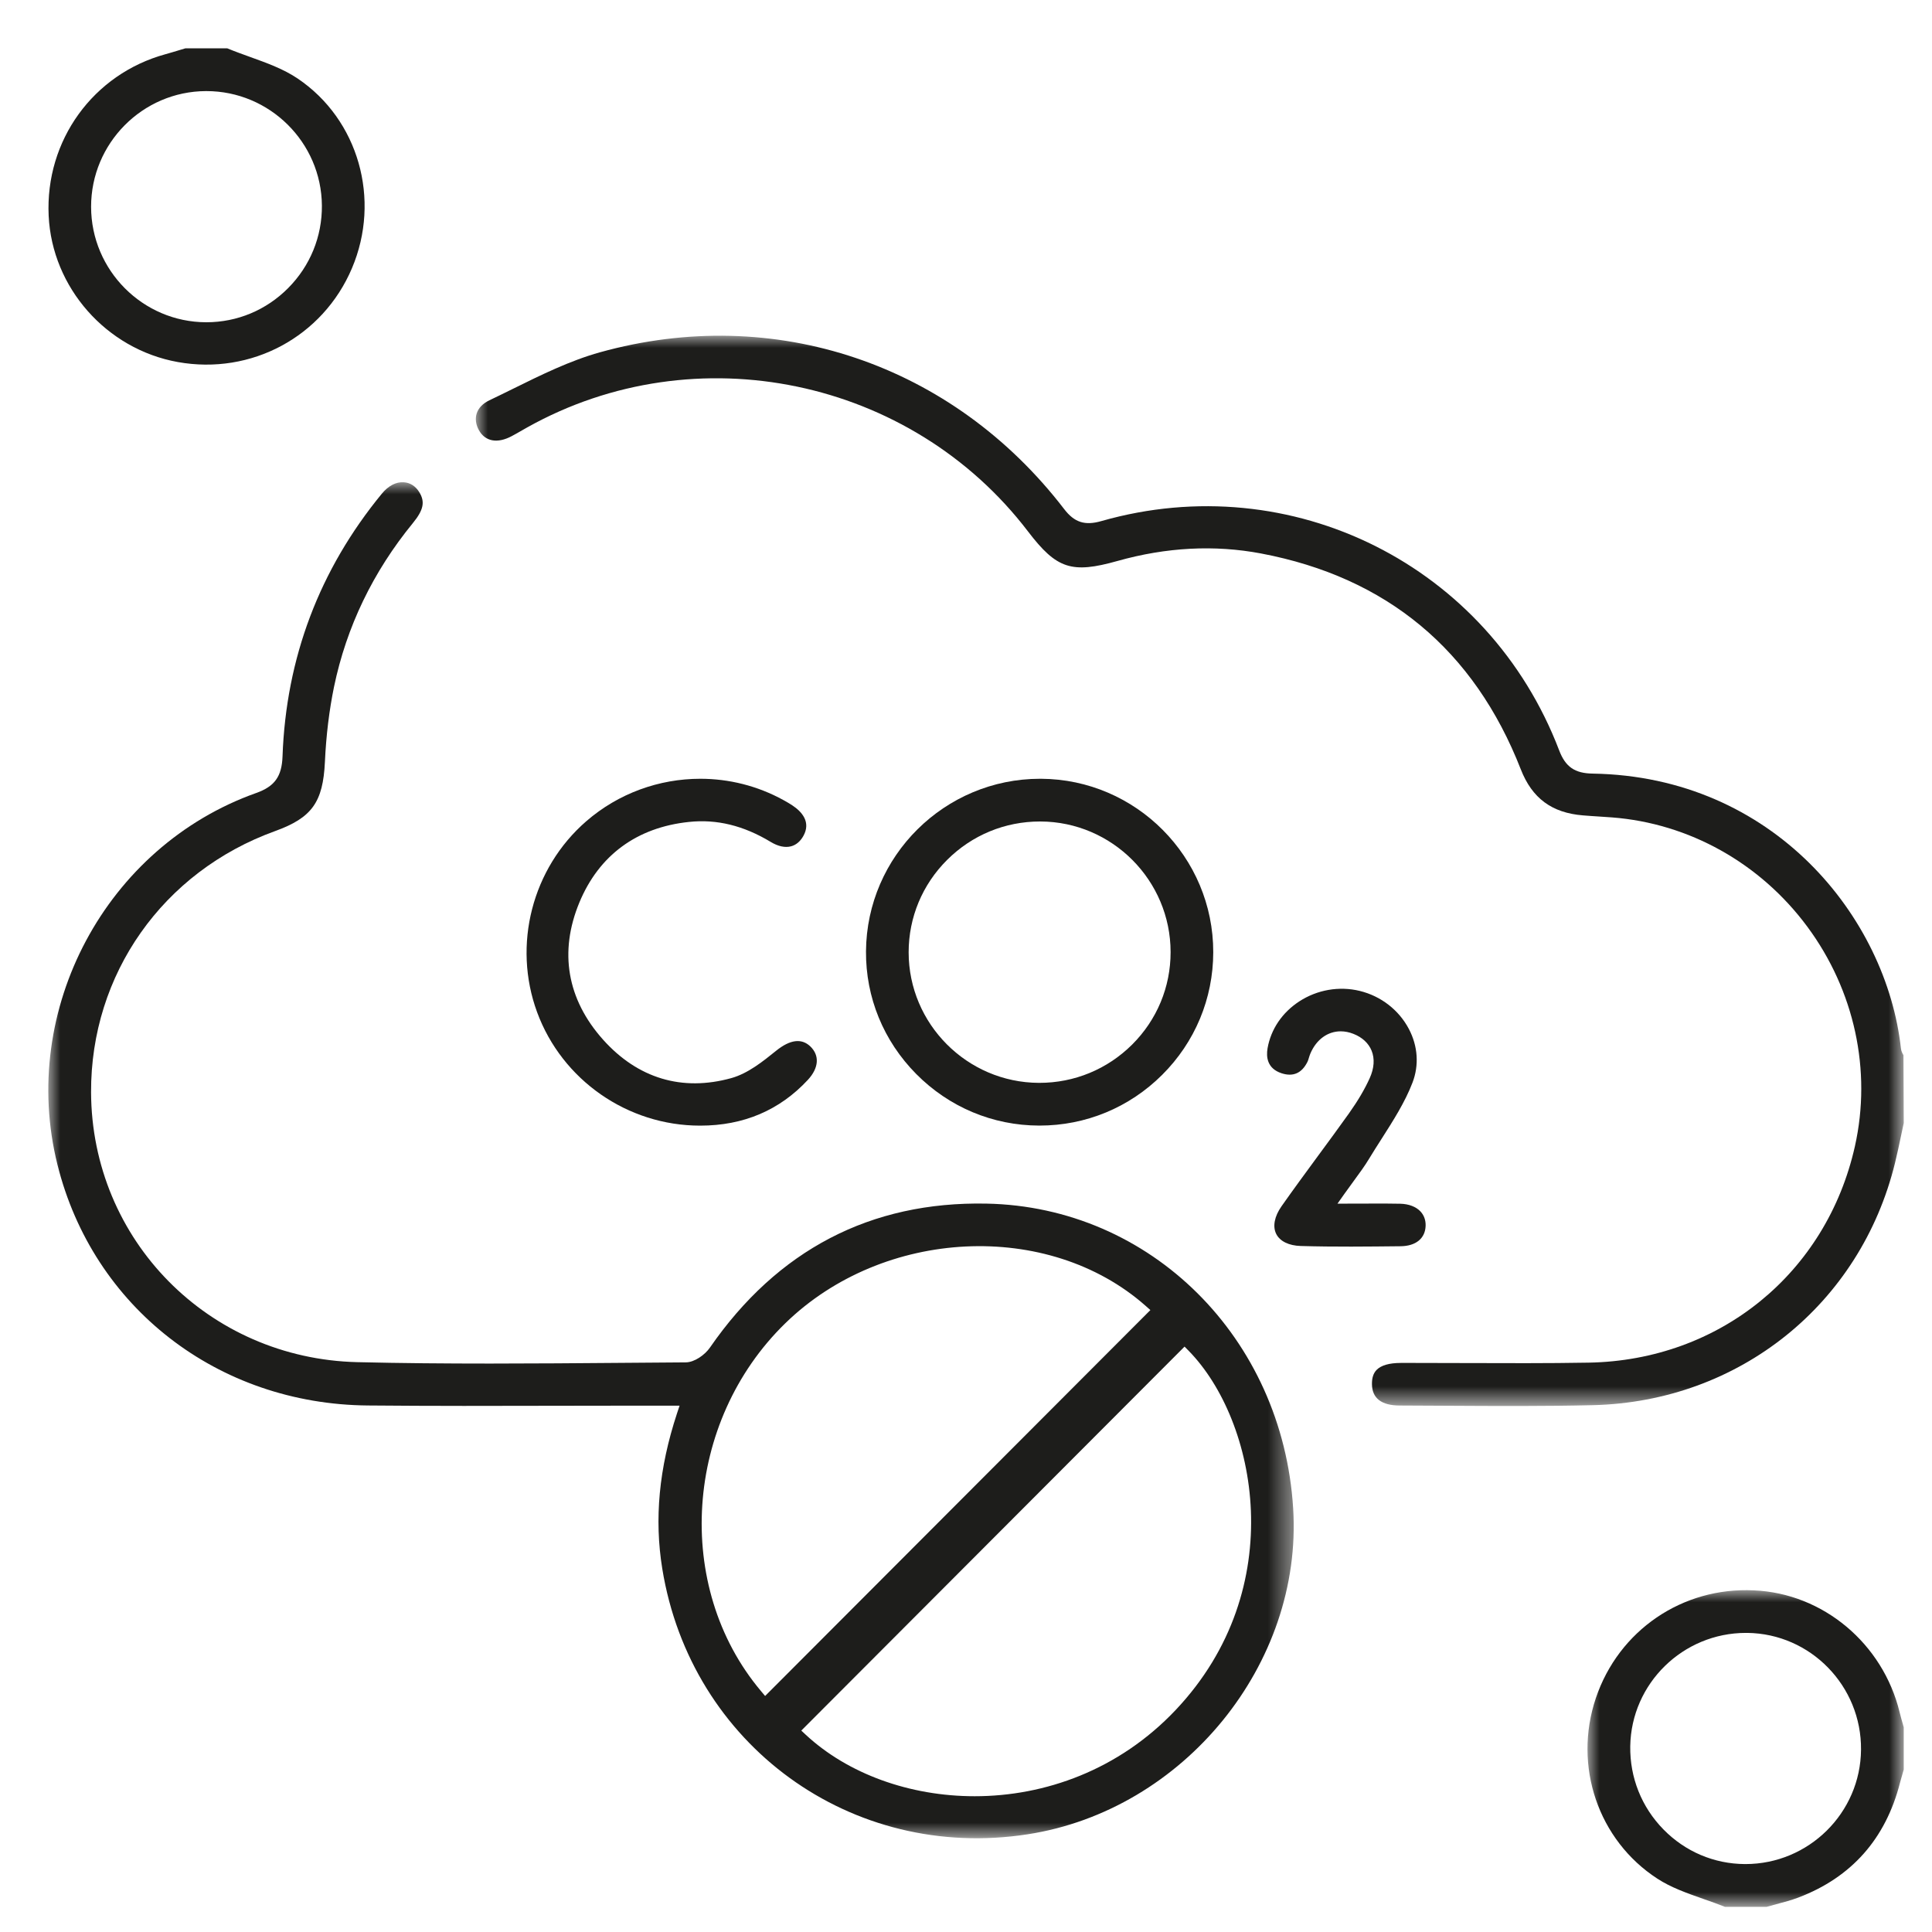 <?xml version="1.0" encoding="UTF-8"?>
<svg width="80px" height="80px" viewBox="0 0 80 80" version="1.1" xmlns="http://www.w3.org/2000/svg" xmlns:xlink="http://www.w3.org/1999/xlink">
    <title>Icons/Building/Co2</title>
    <defs>
        <filter color-interpolation-filters="auto" id="filter-1">
            <feColorMatrix in="SourceGraphic" type="matrix" values="0 0 0 0 0.078 0 0 0 0 0.118 0 0 0 0 0.059 0 0 0 1 0"></feColorMatrix>
        </filter>
        <polygon id="path-2" points="7.10542736e-15 0 59.126 0 59.126 44.318 7.10542736e-15 44.318"></polygon>
        <polygon id="path-4" points="0 3.55271368e-15 13.095 3.55271368e-15 13.095 13.112 0 13.112"></polygon>
        <polygon id="path-6" points="0 0 51.57 0 51.57 56.15 0 56.15"></polygon>
    </defs>
    <g id="Icons/Building/Co2" stroke="none" stroke-width="1" fill="none" fill-rule="evenodd">
        <g filter="url(#filter-1)" id="Group">
            <g transform="translate(2, 2)">
                <g id="Group-3" transform="translate(17.703, 11.902)">
                    <mask id="mask-3" fill="white">
                        <use xlink:href="#path-2"></use>
                    </mask>
                    <g id="Clip-2"></g>
                    <path d="M38.259,44.298 C38.926,44.3 39.593,44.304 40.261,44.308 C42.226,44.319 44.259,44.331 46.256,44.283 C52.307,44.137 57.334,40.105 58.766,34.249 C58.859,33.871 58.939,33.49 59.019,33.109 L59.127,32.602 L59.115,29.792 C59.074,29.72 59.024,29.629 59.011,29.517 C58.416,24.087 53.74,18.252 46.244,18.131 C45.507,18.12 45.119,17.853 44.861,17.175 C41.937,9.509 33.785,5.426 25.905,7.674 C25.222,7.871 24.787,7.733 24.364,7.181 C19.742,1.161 12.375,-1.328 5.136,0.687 C3.901,1.031 2.699,1.624 1.537,2.198 C1.212,2.358 0.887,2.519 0.562,2.673 C0.291,2.803 0.109,2.991 0.036,3.219 C-0.033,3.433 -0.001,3.678 0.126,3.908 C0.385,4.381 0.894,4.474 1.485,4.158 C1.627,4.083 1.766,4.003 1.905,3.923 L2.137,3.791 C9.104,-0.103 18.018,1.752 22.867,8.107 C24.05,9.656 24.671,9.861 26.571,9.326 C28.597,8.756 30.595,8.653 32.514,9.016 C37.718,10.001 41.337,13.009 43.271,17.957 C43.738,19.152 44.554,19.756 45.841,19.861 C46.076,19.881 46.312,19.896 46.547,19.911 L47.044,19.945 C50.237,20.189 53.186,21.838 55.135,24.471 C57.089,27.111 57.807,30.424 57.105,33.562 C55.926,38.825 51.497,42.426 46.083,42.522 C44.366,42.552 42.622,42.544 40.935,42.539 C40.224,42.536 39.512,42.534 38.801,42.534 L38.302,42.534 C37.823,42.535 37.487,42.632 37.301,42.821 C37.166,42.958 37.103,43.152 37.107,43.415 C37.114,43.999 37.502,44.296 38.259,44.298" id="Fill-1" fill="#1D1D1B" mask="url(#mask-3)"></path>
                </g>
                <g id="Group-6" transform="translate(63.734, 63.846)">
                    <mask id="mask-5" fill="white">
                        <use xlink:href="#path-4"></use>
                    </mask>
                    <g id="Clip-5"></g>
                    <path d="M6.542,11.341 L6.518,11.341 C5.243,11.334 4.046,10.826 3.147,9.908 C2.24,8.983 1.752,7.759 1.771,6.463 C1.812,3.862 3.954,1.769 6.561,1.769 L6.619,1.769 C9.239,1.8 11.351,3.969 11.327,6.605 C11.306,9.222 9.161,11.341 6.542,11.341 M8.73,12.728 C10.932,11.893 12.348,10.294 12.94,7.976 C12.976,7.837 13.017,7.698 13.057,7.561 L13.096,7.427 L13.096,5.681 L13.053,5.527 C13.008,5.37 12.964,5.214 12.926,5.057 C12.233,2.207 9.753,0.131 6.896,0.008 C3.924,-0.139 1.29,1.671 0.348,4.465 C-0.602,7.278 0.444,10.353 2.892,11.944 C3.458,12.313 4.11,12.542 4.801,12.785 C5.101,12.89 5.4,12.995 5.692,13.112 L7.42,13.112 C7.554,13.074 7.688,13.038 7.822,13.002 C8.14,12.918 8.439,12.838 8.73,12.728" id="Fill-4" fill="#1D1D1B" mask="url(#mask-5)"></path>
                </g>
                <path d="M6.524,1.772 L6.546,1.772 C9.164,1.772 11.308,3.893 11.329,6.511 C11.339,7.799 10.842,9.013 9.931,9.93 C9.024,10.842 7.822,11.344 6.545,11.344 L6.536,11.344 C3.913,11.338 1.775,9.194 1.772,6.563 C1.77,3.933 3.901,1.784 6.524,1.772 M4.851,0.245 C1.857,1.066 -0.132,3.816 0.015,6.933 C0.155,9.911 2.404,12.459 5.361,12.991 C8.404,13.539 11.369,11.943 12.572,9.111 C13.786,6.254 12.842,2.949 10.326,1.252 C9.741,0.857 9.061,0.612 8.341,0.353 C8.027,0.239 7.712,0.126 7.407,0 L5.681,0 L5.456,0.067 C5.255,0.128 5.054,0.189 4.851,0.245" id="Fill-7" fill="#1D1D1B"></path>
                <g id="Group-11" transform="translate(0, 17.968)">
                    <mask id="mask-7" fill="white">
                        <use xlink:href="#path-6"></use>
                    </mask>
                    <g id="Clip-10"></g>
                    <path d="M30.518,34.825 C34.574,30.873 41.407,30.542 45.436,34.103 L45.635,34.279 L29.682,50.259 L29.506,50.05 C25.876,45.732 26.331,38.903 30.518,34.825 L30.518,34.825 Z M47.227,35.972 C50.034,38.845 51.455,45.791 46.68,50.841 C44.331,53.324 41.267,54.41 38.358,54.41 C35.665,54.41 33.106,53.48 31.37,51.869 L31.18,51.692 L47.05,35.792 L47.227,35.972 Z M40.554,55.986 C47.018,54.986 51.95,48.932 51.547,42.491 C51.108,35.424 45.645,29.998 38.84,29.871 C34.052,29.777 30.192,31.788 27.396,35.834 C27.189,36.133 26.757,36.444 26.392,36.445 L23.747,36.465 C20.158,36.494 16.445,36.524 12.796,36.436 C6.635,36.288 1.792,31.378 1.771,25.257 C1.754,20.369 4.745,16.125 9.389,14.446 C10.913,13.895 11.375,13.253 11.454,11.581 C11.504,10.485 11.632,9.439 11.831,8.473 C12.346,5.991 13.444,3.71 15.094,1.694 C15.539,1.149 15.609,0.813 15.36,0.409 C15.209,0.164 14.986,0.02 14.73,0.003 C14.395,-0.025 14.075,0.154 13.81,0.476 C11.227,3.619 9.844,7.278 9.699,11.351 C9.669,12.186 9.373,12.597 8.607,12.869 C2.394,15.078 -1.221,21.836 0.378,28.254 C1.85,34.168 7.017,38.177 13.234,38.23 C15.868,38.254 18.546,38.249 21.134,38.242 C22.3,38.24 23.466,38.237 24.632,38.237 L26.14,38.237 L26.031,38.565 C25.287,40.825 25.088,42.928 25.424,44.993 C26.61,52.287 33.249,57.117 40.554,55.986 L40.554,55.986 Z" id="Fill-9" fill="#1D1D1B" mask="url(#mask-7)"></path>
                </g>
                <path d="M44.881,41.252 C43.853,42.275 42.489,42.839 41.038,42.839 L41.014,42.839 C38.044,42.824 35.626,40.399 35.625,37.433 C35.625,35.989 36.191,34.63 37.219,33.606 C38.248,32.58 39.612,32.016 41.063,32.016 L41.084,32.016 C44.054,32.027 46.471,34.455 46.472,37.426 C46.473,38.87 45.907,40.229 44.881,41.252 M41.106,30.247 L41.068,30.247 C37.118,30.247 33.888,33.444 33.859,37.392 C33.845,39.299 34.584,41.103 35.938,42.471 C37.299,43.845 39.107,44.604 41.029,44.608 L41.045,44.608 C42.959,44.608 44.761,43.863 46.12,42.51 C47.484,41.152 48.235,39.348 48.238,37.43 C48.243,33.49 45.043,30.268 41.106,30.247" id="Fill-12" fill="#1D1D1B"></path>
                <path d="M20.241,39.915 C21.275,42.724 23.986,44.61 26.986,44.61 L26.986,44.61 L26.998,44.61 C28.786,44.61 30.283,43.974 31.45,42.717 C31.908,42.223 31.946,41.704 31.551,41.327 C31.189,40.984 30.713,41.045 30.137,41.51 C29.592,41.95 28.974,42.449 28.282,42.642 C26.245,43.207 24.407,42.655 22.97,41.048 C21.48,39.38 21.142,37.416 21.991,35.369 C22.802,33.414 24.369,32.261 26.525,32.035 C27.681,31.911 28.793,32.185 29.918,32.865 C30.22,33.047 30.51,33.109 30.755,33.044 C30.961,32.99 31.136,32.844 31.262,32.622 C31.592,32.038 31.2,31.609 30.813,31.352 C30.694,31.273 30.568,31.2 30.442,31.131 C29.367,30.538 28.18,30.247 26.998,30.247 C25.301,30.247 23.613,30.845 22.277,32.005 C20.033,33.951 19.216,37.13 20.241,39.915" id="Fill-14" fill="#1D1D1B"></path>
                <path d="M57.032,48.757 C57.039,48.524 56.965,48.319 56.817,48.162 C56.632,47.966 56.336,47.853 55.983,47.844 C55.546,47.833 55.109,47.836 54.619,47.838 L53.382,47.841 L53.661,47.446 C53.8,47.25 53.931,47.071 54.054,46.903 C54.299,46.569 54.51,46.282 54.691,45.981 C54.858,45.704 55.033,45.431 55.208,45.157 C55.684,44.411 56.178,43.64 56.489,42.828 C56.764,42.109 56.713,41.322 56.341,40.612 C55.927,39.823 55.185,39.247 54.305,39.032 C53.456,38.824 52.541,38.982 51.798,39.467 C51.091,39.929 50.626,40.617 50.487,41.405 C50.424,41.77 50.472,42.244 51.063,42.44 C51.546,42.599 51.906,42.439 52.141,41.965 C52.166,41.915 52.18,41.862 52.196,41.809 C52.216,41.746 52.234,41.684 52.26,41.624 C52.511,41.035 52.983,40.705 53.515,40.705 C53.687,40.705 53.864,40.739 54.043,40.81 C54.408,40.953 54.668,41.195 54.795,41.506 C54.929,41.838 54.903,42.23 54.719,42.639 C54.509,43.106 54.225,43.585 53.855,44.107 C53.43,44.703 52.997,45.292 52.562,45.882 C52.057,46.569 51.553,47.255 51.063,47.952 C50.77,48.37 50.691,48.787 50.846,49.096 C50.998,49.398 51.367,49.579 51.861,49.594 C53.262,49.635 54.654,49.618 55.998,49.604 C56.63,49.596 57.016,49.279 57.032,48.757" id="Fill-16" fill="#1D1D1B"></path>
            </g>
        </g>
    </g>
</svg>